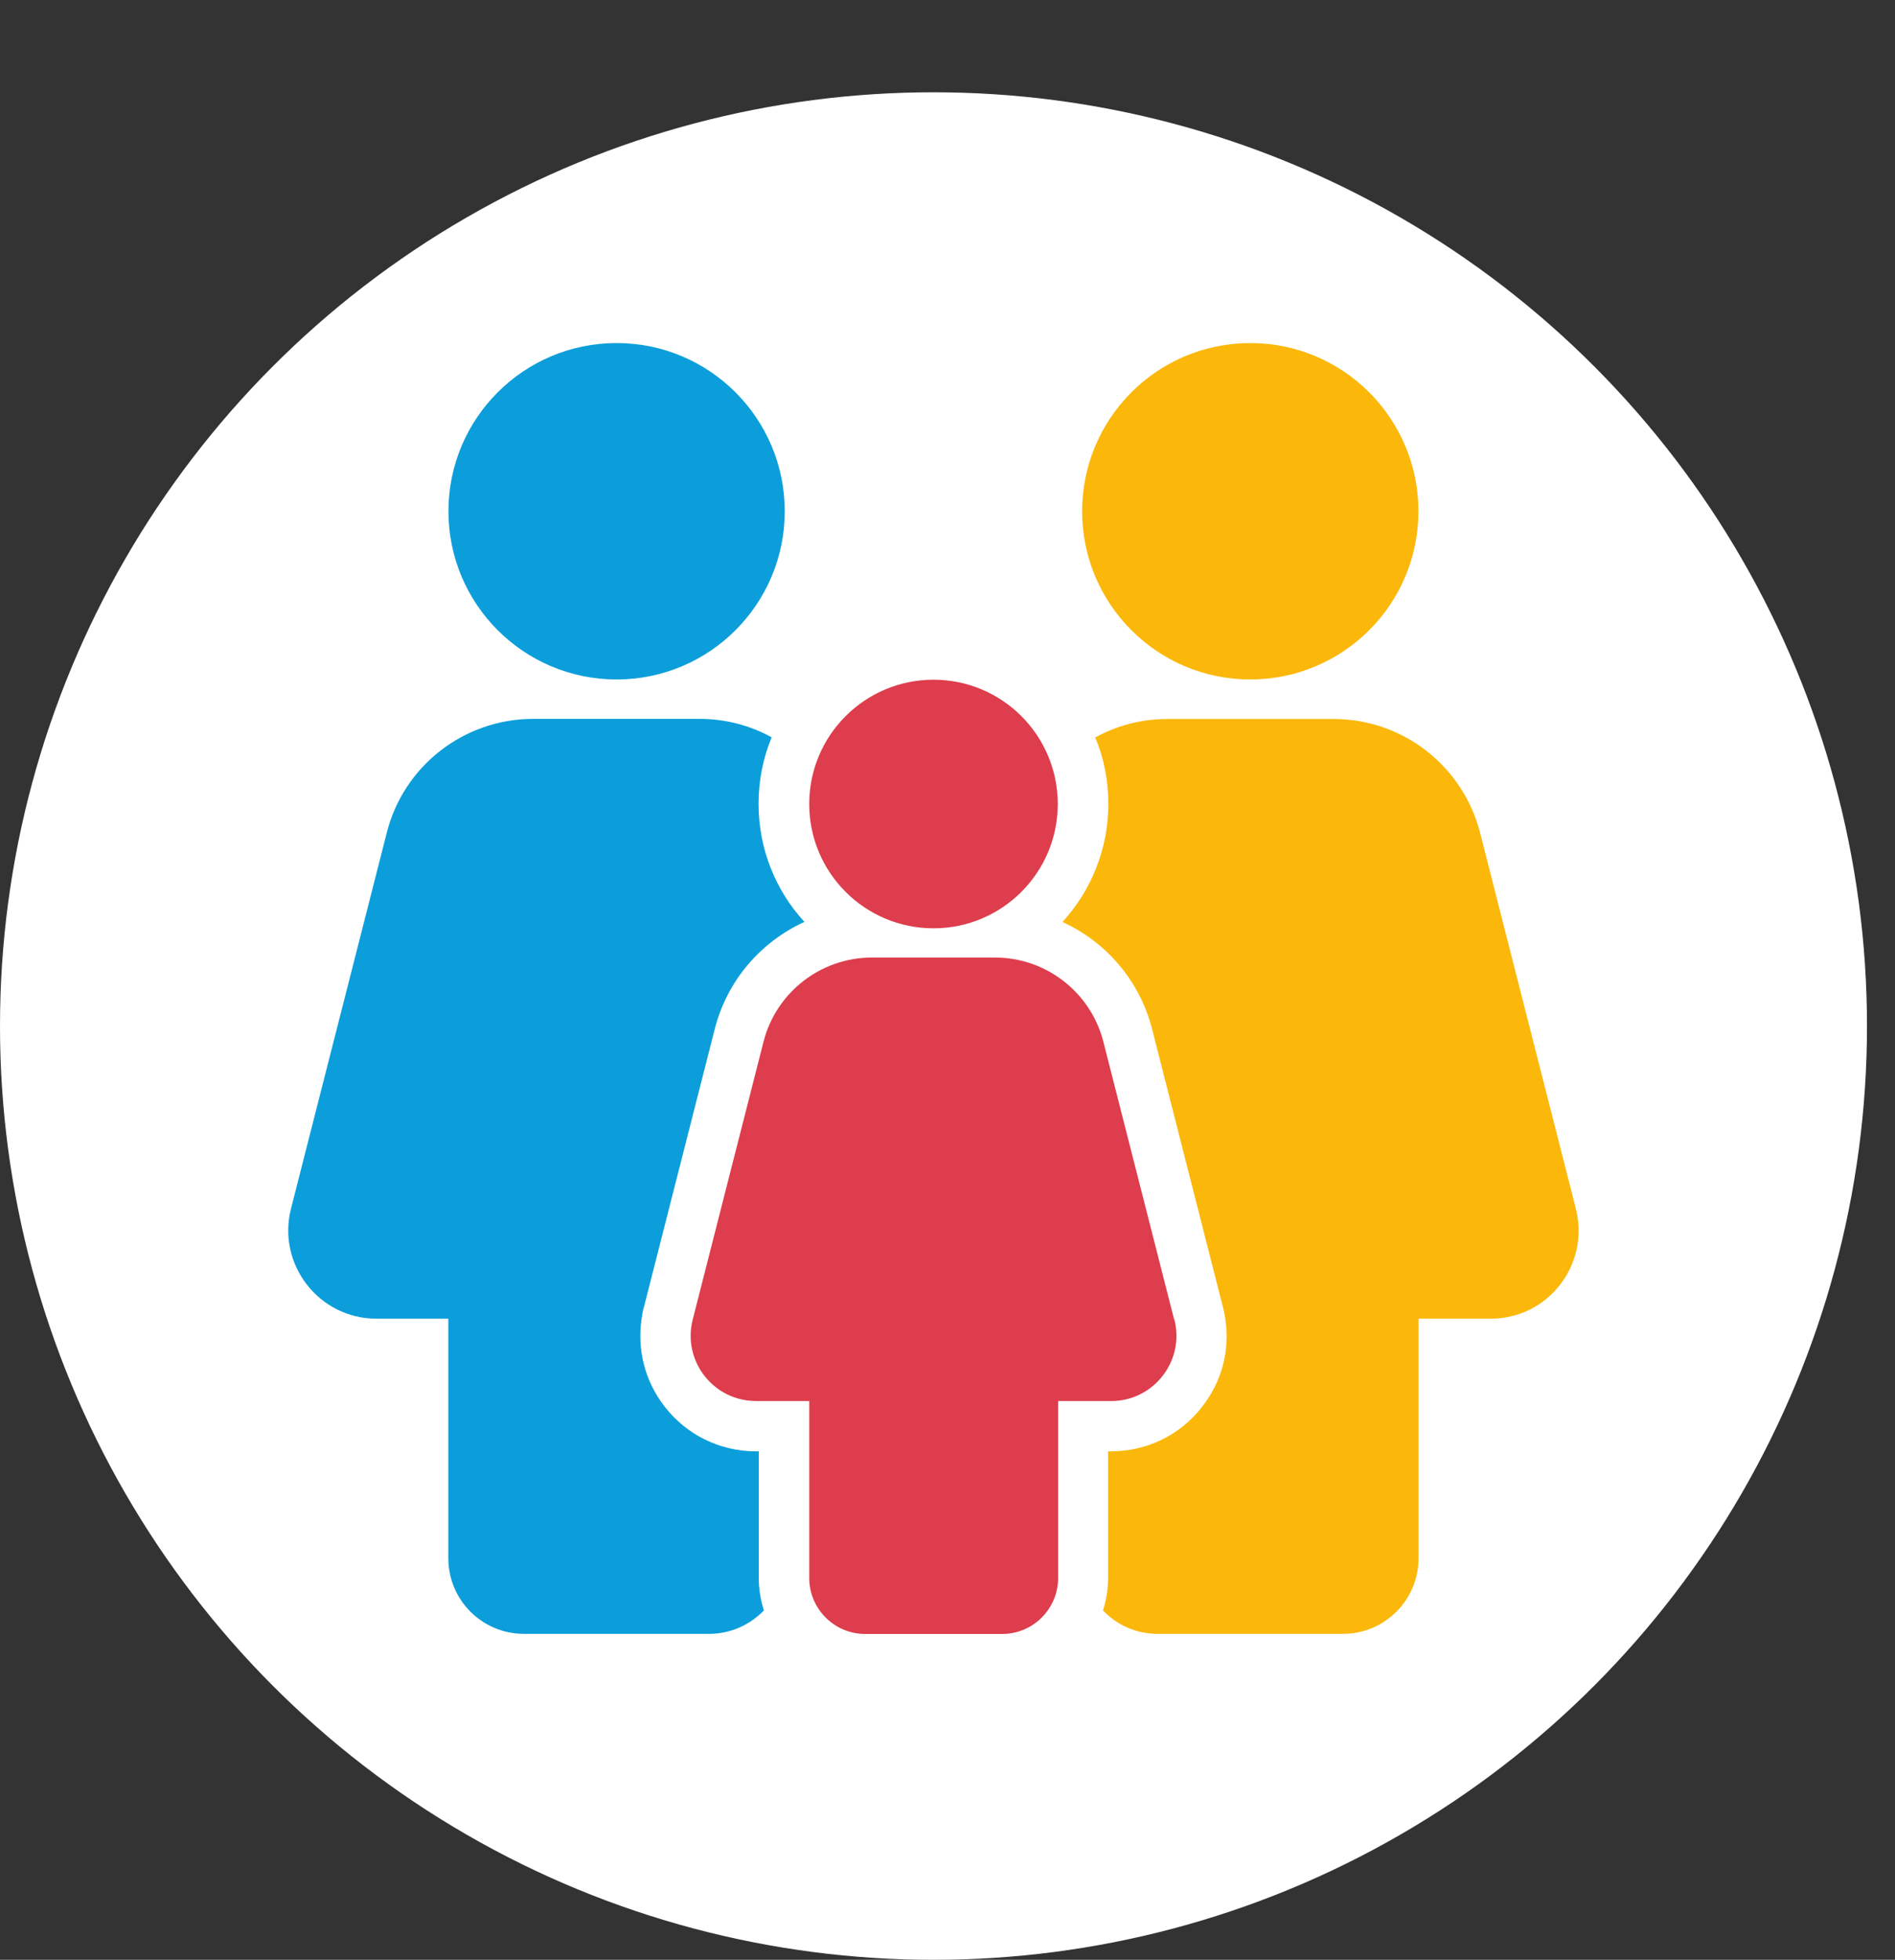 <?xml version="1.0" encoding="UTF-8"?>
<svg xmlns="http://www.w3.org/2000/svg" id="Calque_2" version="1.1" viewBox="0 0 15.631 16.161">
  <rect x="0" y="0" width="15.631" height="16.161" fill="#333333" stroke="none"/>
  <defs>
    <style>
      .st0 {
        fill: #dd3d4c;
      }

      .st1 {
        fill: #0b9eda;
      }

      .st2 {
        fill: #fff;
      }

      .st3 {
        fill: #fbb80b;
      }
    </style>
  </defs>
  <circle class="st2" cx="7.7" cy="8.461" r="7.7"></circle>
  <g id="Icon">
    <g id="FamilyMembers">
      <circle class="st3" cx="10.313" cy="4.216" r="1.387"></circle>
      <path class="st0" d="M9.685,10.881l-.584-2.291c-.104-.407-.472-.694-.894-.694h-1.015c-.422,0-.79.287-.894.694l-.584,2.291c-.087.341.17.672.522.672h.439v1.459c0,.254.206.462.462.462h1.129c.254,0,.462-.206.462-.462v-1.459h.439c.349,0,.607-.331.52-.672Z"></path>
      <circle class="st0" cx="7.7" cy="6.63" r="1.025"></circle>
      <path class="st3" d="M12.999,9.969l-.79-3.1c-.141-.553-.638-.94-1.208-.94h-1.372c-.214,0-.416.054-.595.152.071.168.108.353.108.549,0,.374-.143.715-.378.973.36.164.638.484.74.886l.453,1.778.131.514c.008.031.015.064.019.096.04.258-.029.516-.191.723-.181.235-.457.368-.753.368h-.023v1.044c0,.094-.015.183-.042.268.112.119.274.193.451.193h1.528c.345,0,.624-.279.624-.624v-1.975h.593c.474.002.821-.445.705-.904h0Z"></path>
      <path class="st1" d="M5.311,10.78l.131-.514.453-1.778c.102-.403.38-.721.74-.886-.235-.256-.378-.599-.378-.973,0-.193.037-.378.108-.549-.179-.098-.38-.152-.595-.152h-1.372c-.57,0-1.069.387-1.208.94l-.79,3.1c-.116.459.231.906.705.906h.593v1.975c0,.345.279.624.624.624h1.528c.177,0,.337-.075.451-.193-.027-.085-.042-.175-.042-.268v-1.044h-.023c-.297,0-.572-.135-.753-.368-.162-.208-.229-.468-.191-.723.004-.033.01-.067.019-.098h0Z"></path>
      <circle class="st1" cx="5.086" cy="4.216" r="1.387"></circle>
    </g>
  </g>
</svg>
